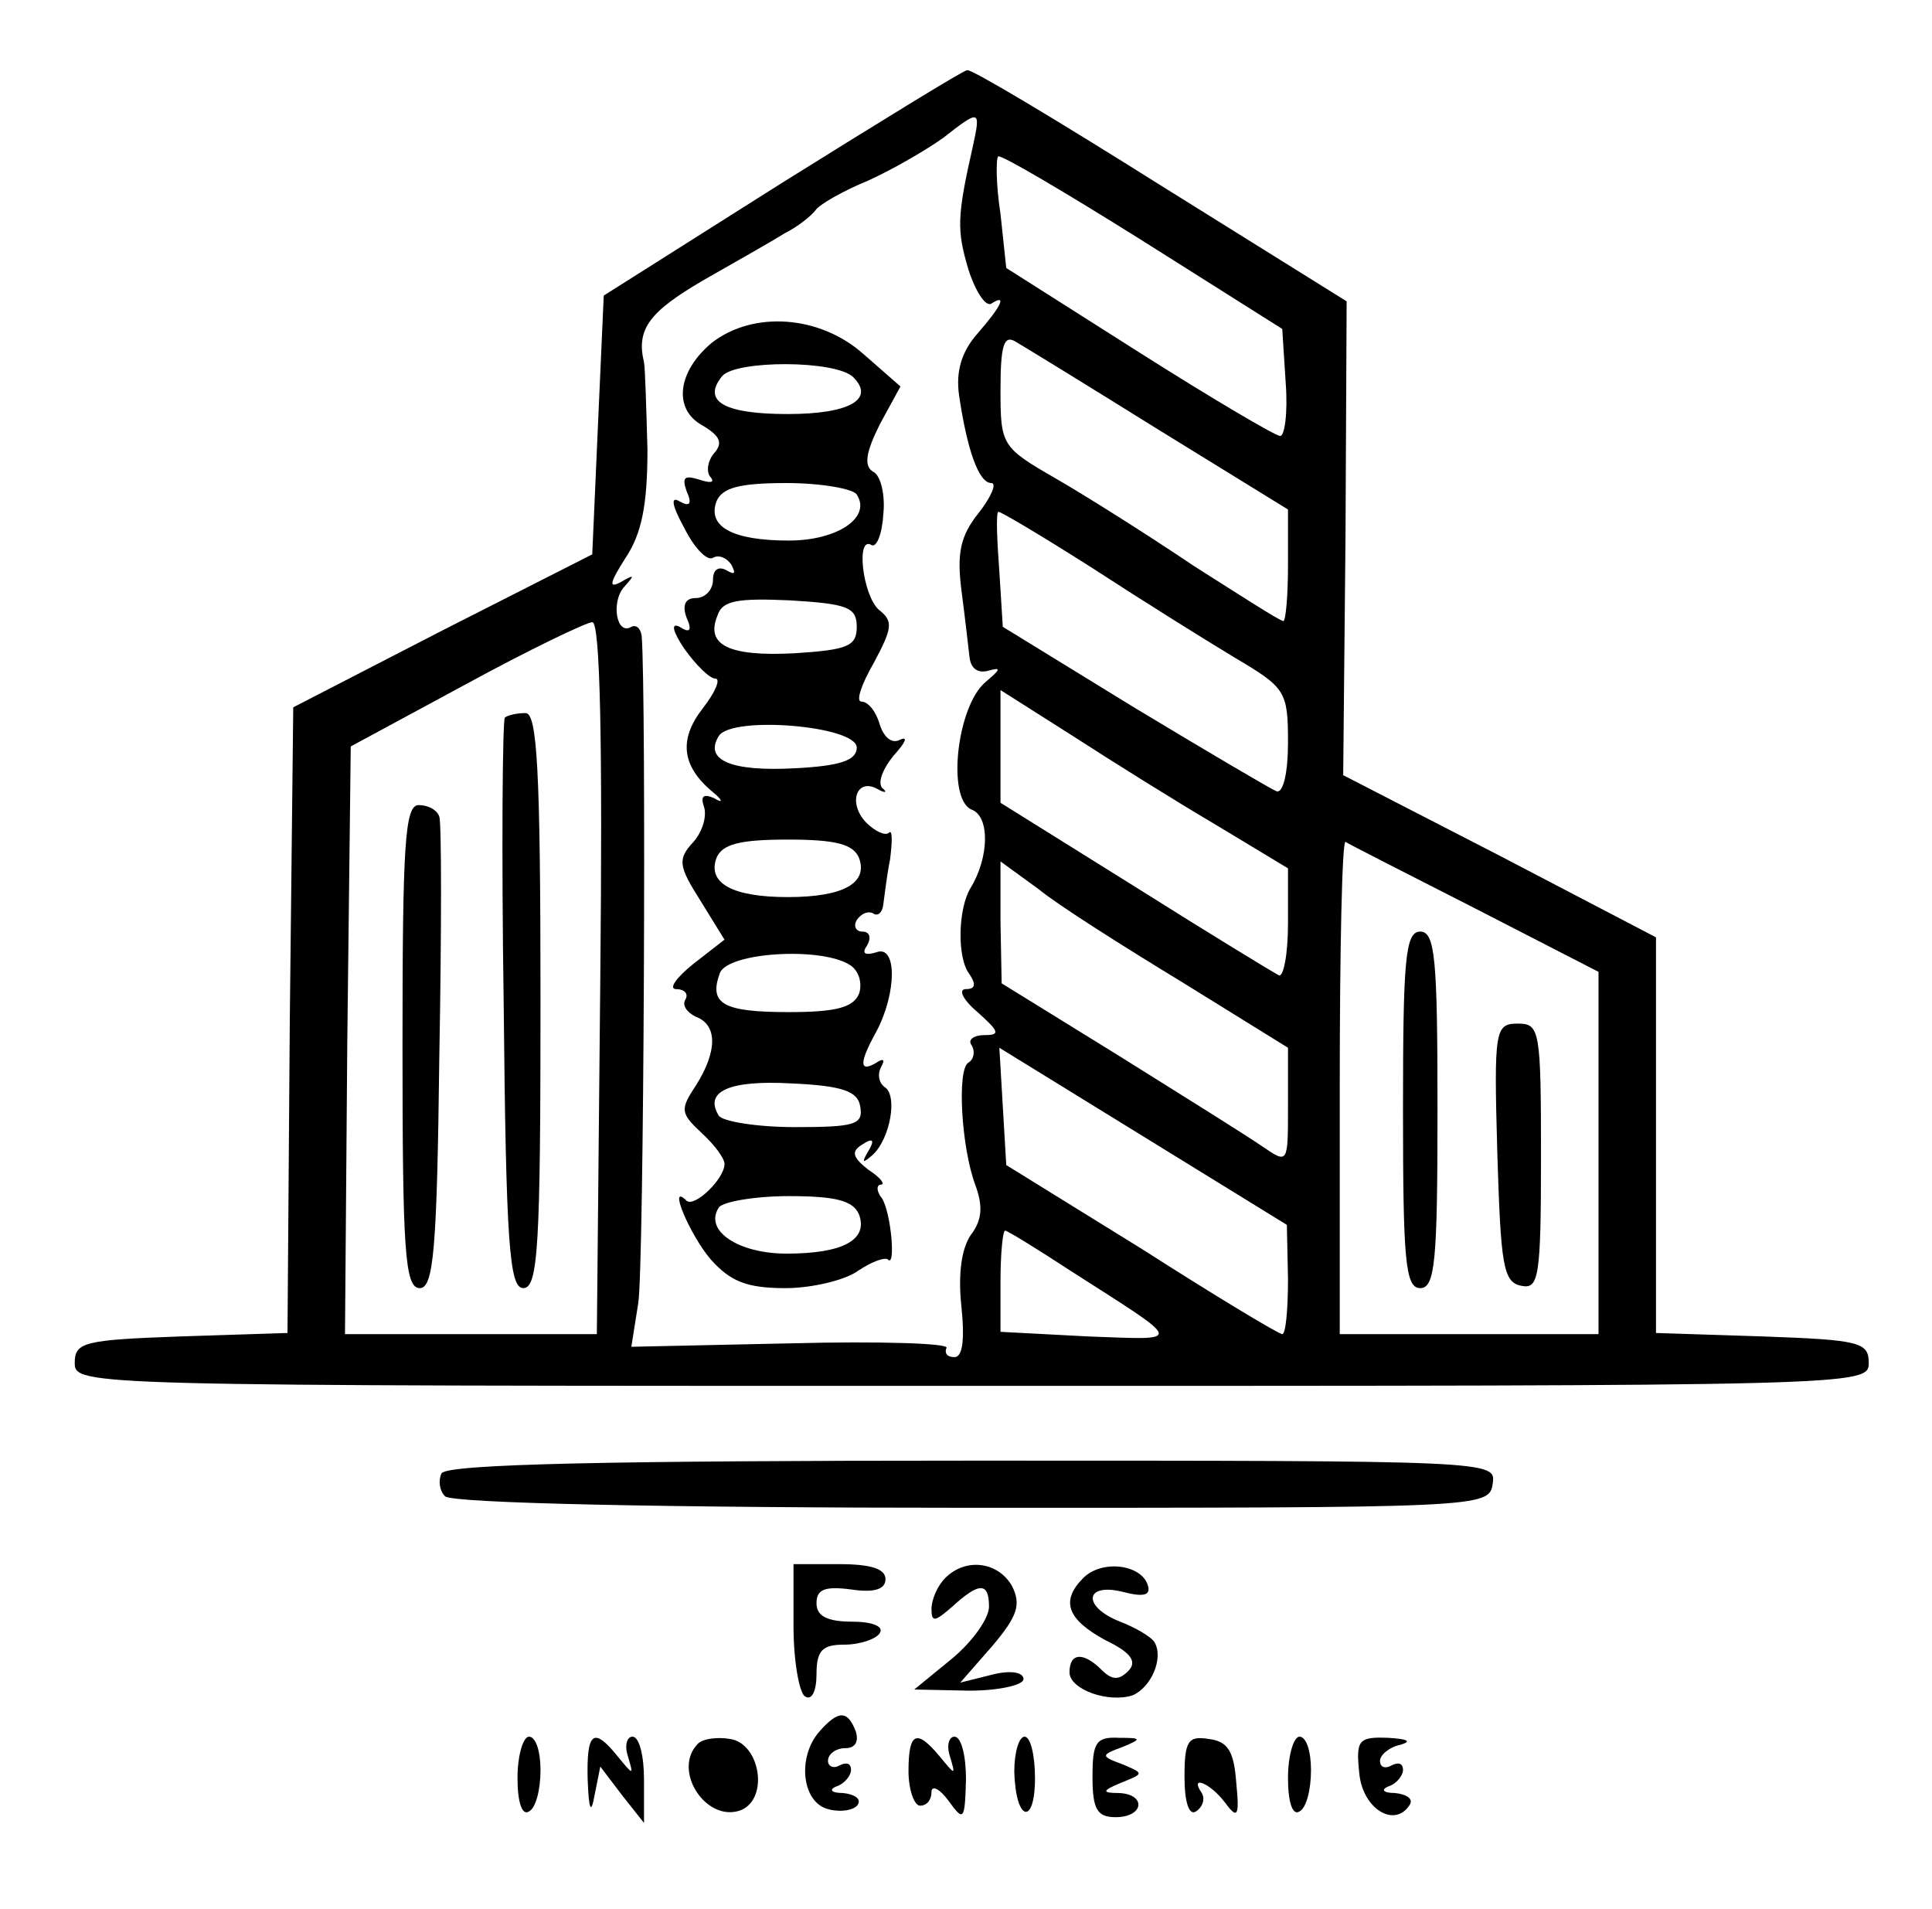 <?xml version="1.0" standalone="no"?>
<!DOCTYPE svg PUBLIC "-//W3C//DTD SVG 20010904//EN"
 "http://www.w3.org/TR/2001/REC-SVG-20010904/DTD/svg10.dtd">
<svg version="1.0" xmlns="http://www.w3.org/2000/svg"
 width="168pt" height="166pt" viewBox="0 0 168 166"
 preserveAspectRatio="xMidYMid meet">
<g transform="translate(0,166) scale(0.1,-0.1)"
fill="#000000" stroke="none">
<path d="M680 1501 l-155 -98 -5 -112 -5 -113 -130 -66 -130 -67 -3 -272 -2
-272 -93 -3 c-84 -3 -92 -5 -92 -23 0 -20 7 -20 780 -20 773 0 780 0 780 20 0
18 -8 20 -92 23 l-93 3 0 172 0 172 -136 71 -136 70 2 206 1 206 -162 101
c-89 56 -164 101 -168 100 -3 0 -76 -45 -161 -98z m166 32 c-14 -62 -14 -73
-4 -107 6 -19 15 -33 20 -30 14 9 9 -2 -12 -26 -14 -16 -19 -33 -16 -54 7 -47
17 -76 28 -76 5 0 0 -12 -11 -26 -16 -20 -19 -35 -15 -67 3 -23 6 -49 7 -58 1
-10 7 -15 17 -12 11 3 10 1 -3 -10 -25 -21 -34 -102 -12 -111 16 -6 15 -42 -1
-68 -11 -18 -12 -61 -1 -75 6 -9 5 -13 -3 -13 -7 0 -3 -9 10 -20 19 -17 20
-20 6 -20 -9 0 -15 -4 -11 -9 3 -5 2 -12 -3 -15 -10 -6 -6 -74 6 -106 7 -19 6
-31 -4 -44 -8 -12 -11 -34 -8 -62 3 -29 1 -44 -6 -44 -6 0 -9 3 -7 8 3 4 -58
6 -135 4 l-139 -3 6 38 c5 30 7 528 3 580 -1 7 -5 10 -9 8 -13 -8 -18 22 -6
35 9 10 9 11 -3 4 -11 -6 -10 -1 4 21 14 21 19 46 19 94 -1 36 -2 71 -3 76 -7
29 5 44 51 71 28 16 60 34 71 41 12 6 23 15 27 20 3 5 24 17 46 26 22 10 51
27 65 37 32 25 33 25 26 -7z m272 -206 c2 -26 -1 -47 -5 -46 -4 0 -60 33 -123
73 l-115 73 -5 47 c-4 26 -4 48 -2 50 2 2 58 -31 125 -73 l122 -77 3 -47z
m-110 -41 l112 -69 0 -49 c0 -26 -2 -48 -4 -48 -3 0 -37 22 -78 48 -40 27 -94
61 -120 76 -47 27 -48 29 -48 77 0 39 3 48 13 42 7 -4 64 -39 125 -77z m66
-198 c44 -26 46 -29 46 -74 0 -25 -4 -44 -10 -42 -5 2 -61 35 -124 73 l-114
70 -3 48 c-2 27 -3 50 -1 52 1 1 38 -21 82 -49 43 -28 99 -63 124 -78z m-552
-278 l-3 -310 -109 0 -110 0 2 255 3 256 100 54 c55 30 105 54 110 54 7 1 9
-107 7 -309z m535 133 l63 -38 0 -48 c0 -27 -4 -47 -8 -45 -4 2 -60 36 -125
77 l-117 73 0 49 0 49 63 -40 c34 -22 90 -57 124 -77z m226 -73 l107 -55 0
-157 0 -158 -112 0 -113 0 0 215 c0 118 2 214 5 213 3 -2 54 -28 113 -58z
m-255 -64 l92 -57 0 -51 c0 -50 0 -50 -22 -35 -13 9 -69 44 -125 79 l-102 63
-1 53 0 53 33 -24 c17 -14 74 -50 125 -81z m92 -258 c0 -27 -2 -48 -5 -48 -3
0 -58 33 -122 74 l-118 73 -3 51 -3 51 125 -77 125 -77 1 -47z m-189 7 c100
-64 99 -60 15 -57 l-76 4 0 44 c0 24 2 44 4 44 2 0 28 -16 57 -35z"/>
<path d="M619 1362 c-30 -25 -34 -58 -8 -72 15 -9 18 -15 10 -24 -6 -7 -7 -17
-3 -21 4 -5 -1 -5 -10 -2 -13 4 -15 2 -11 -10 5 -11 3 -14 -6 -9 -8 5 -7 -3 4
-23 9 -18 20 -29 25 -26 5 3 12 0 16 -6 4 -8 3 -9 -4 -5 -7 4 -12 1 -12 -8 0
-9 -7 -16 -15 -16 -9 0 -12 -6 -8 -17 5 -11 3 -14 -6 -8 -8 4 -6 -4 4 -19 10
-14 22 -26 27 -26 5 0 0 -12 -11 -26 -21 -27 -18 -50 8 -72 10 -8 10 -11 2 -6
-9 4 -12 2 -9 -7 3 -8 -1 -22 -9 -31 -14 -15 -13 -21 6 -51 l21 -34 -27 -21
c-15 -12 -22 -22 -15 -22 7 0 11 -4 8 -9 -3 -5 1 -11 9 -15 19 -7 19 -30 0
-60 -14 -21 -13 -24 5 -41 11 -10 20 -22 20 -27 0 -13 -26 -38 -33 -32 -17 17
3 -30 21 -51 17 -19 31 -25 65 -25 23 0 52 7 63 15 12 8 23 12 26 10 7 -8 3
40 -5 53 -5 6 -5 12 -1 12 4 0 0 6 -11 13 -14 11 -15 16 -5 22 9 6 11 4 5 -6
-6 -10 -5 -11 4 -3 15 14 22 52 10 59 -5 4 -6 11 -3 17 4 7 2 8 -4 4 -15 -9
-15 0 0 27 18 34 18 76 0 69 -10 -3 -13 -1 -8 6 4 7 2 12 -4 12 -6 0 -8 5 -5
10 4 6 10 8 14 6 4 -3 8 0 9 7 1 7 3 25 6 40 2 16 2 26 -1 23 -3 -3 -12 1 -20
9 -16 17 -8 39 10 29 7 -4 9 -3 4 1 -4 5 1 17 10 28 10 11 13 17 6 14 -7 -4
-14 1 -18 13 -3 11 -10 20 -16 20 -5 0 0 15 11 34 16 30 17 36 4 46 -14 13
-20 65 -6 56 4 -2 9 9 10 26 2 17 -2 35 -9 38 -8 5 -6 17 6 41 l18 33 -32 28
c-38 34 -96 38 -132 10z m123 -30 c19 -19 -3 -32 -57 -32 -55 0 -75 11 -57 33
12 14 99 14 114 -1z m3 -102 c13 -20 -17 -40 -59 -40 -49 0 -71 12 -63 34 5
12 20 16 61 16 30 0 58 -5 61 -10z m0 -115 c0 -17 -8 -20 -54 -23 -57 -3 -78
7 -67 33 4 13 18 15 63 13 50 -3 58 -6 58 -23z m0 -105 c0 -11 -14 -16 -54
-18 -55 -3 -79 7 -66 28 11 18 120 9 120 -10z m2 -96 c8 -22 -14 -34 -62 -34
-48 0 -70 12 -62 34 5 12 20 16 62 16 42 0 57 -4 62 -16z m-8 -93 c8 -5 11
-16 8 -25 -5 -12 -20 -16 -61 -16 -57 0 -70 7 -60 34 7 18 88 23 113 7z m9
-123 c3 -16 -5 -18 -57 -18 -33 0 -63 5 -66 10 -13 21 9 31 63 28 45 -2 58 -7
60 -20z m-1 -94 c8 -22 -14 -34 -63 -34 -42 0 -72 20 -59 40 3 5 31 10 61 10
41 0 56 -4 61 -16z"/>
<path d="M439 1036 c-2 -2 -3 -115 -1 -250 2 -208 5 -246 17 -246 13 0 15 37
15 250 0 202 -3 250 -13 250 -8 0 -16 -2 -18 -4z"/>
<path d="M350 750 c0 -177 2 -210 15 -210 12 0 15 33 17 200 2 110 2 205 0
210 -2 6 -10 10 -18 10 -12 0 -14 -35 -14 -210z"/>
<path d="M1220 695 c0 -131 2 -155 15 -155 13 0 15 24 15 155 0 131 -2 155
-15 155 -13 0 -15 -24 -15 -155z"/>
<path d="M1302 658 c3 -98 5 -113 21 -116 15 -3 17 7 17 112 0 110 -1 116 -20
116 -20 0 -21 -5 -18 -112z"/>
<path d="M384 379 c-3 -6 -2 -15 3 -20 6 -6 190 -10 459 -10 444 0 449 0 452
21 3 20 1 20 -452 20 -317 0 -457 -3 -462 -11z"/>
<path d="M690 246 c0 -30 5 -58 10 -61 6 -4 10 5 10 19 0 21 5 26 24 26 14 0
28 5 31 10 4 6 -7 10 -24 10 -22 0 -31 5 -31 16 0 12 7 15 30 12 20 -3 30 0
30 9 0 9 -13 13 -40 13 l-40 0 0 -54z"/>
<path d="M822 288 c-7 -7 -12 -19 -12 -27 0 -12 3 -11 18 2 24 22 32 21 32 0
0 -10 -14 -30 -32 -45 l-33 -27 48 -1 c26 0 47 5 47 10 0 6 -11 8 -27 4 l-28
-7 28 32 c22 26 25 36 17 52 -12 21 -40 25 -58 7z"/>
<path d="M942 288 c-20 -20 -14 -36 19 -54 23 -11 28 -19 20 -27 -8 -8 -14 -8
-23 1 -16 16 -28 15 -28 -2 0 -15 34 -27 55 -20 16 7 27 32 19 46 -3 5 -17 13
-30 18 -33 13 -31 34 2 26 19 -5 25 -3 22 6 -6 18 -40 22 -56 6z"/>
<path d="M713 155 c-20 -22 -16 -62 7 -68 11 -3 23 -1 26 4 3 5 -3 9 -13 10
-10 0 -13 3 -5 6 6 2 12 9 12 14 0 6 -4 7 -10 4 -5 -3 -10 -1 -10 4 0 6 7 11
15 11 9 0 12 6 9 15 -7 18 -15 18 -31 0z"/>
<path d="M450 114 c0 -21 4 -33 10 -29 6 3 10 19 10 36 0 16 -4 29 -10 29 -5
0 -10 -16 -10 -36z"/>
<path d="M511 113 c1 -27 3 -31 6 -14 l5 25 19 -25 19 -24 0 38 c0 20 -4 37
-10 37 -5 0 -7 -8 -4 -17 5 -17 5 -17 -9 0 -21 26 -27 21 -26 -20z"/>
<path d="M607 144 c-23 -23 7 -69 37 -58 25 10 17 58 -9 62 -12 2 -24 0 -28
-4z"/>
<path d="M790 120 c0 -16 5 -30 10 -30 6 0 10 5 10 12 0 6 7 3 15 -8 13 -18
14 -17 15 19 0 20 -4 37 -10 37 -5 0 -7 -8 -4 -17 5 -17 5 -17 -9 0 -20 24
-27 21 -27 -13z"/>
<path d="M882 120 c1 -44 18 -48 18 -6 0 20 -4 36 -9 36 -5 0 -9 -14 -9 -30z"/>
<path d="M950 115 c0 -28 4 -35 20 -35 25 0 27 20 3 21 -15 0 -15 2 2 9 20 8
20 8 1 16 -19 7 -19 8 0 15 17 7 17 8 -3 8 -20 1 -23 -4 -23 -34z"/>
<path d="M1030 115 c0 -22 4 -34 10 -30 6 4 8 11 5 16 -11 16 7 9 20 -8 11
-15 13 -13 10 17 -2 27 -7 36 -24 38 -18 3 -21 -2 -21 -33z"/>
<path d="M1120 114 c0 -21 4 -33 10 -29 6 3 10 19 10 36 0 16 -4 29 -10 29 -5
0 -10 -16 -10 -36z"/>
<path d="M1182 118 c3 -31 31 -48 44 -27 3 5 -3 9 -13 10 -10 0 -13 3 -5 6 6
2 12 9 12 14 0 6 -4 7 -10 4 -5 -3 -10 -2 -10 4 0 5 8 12 18 14 10 3 6 5 -11
6 -26 1 -28 -2 -25 -31z"/>
</g>
</svg>
